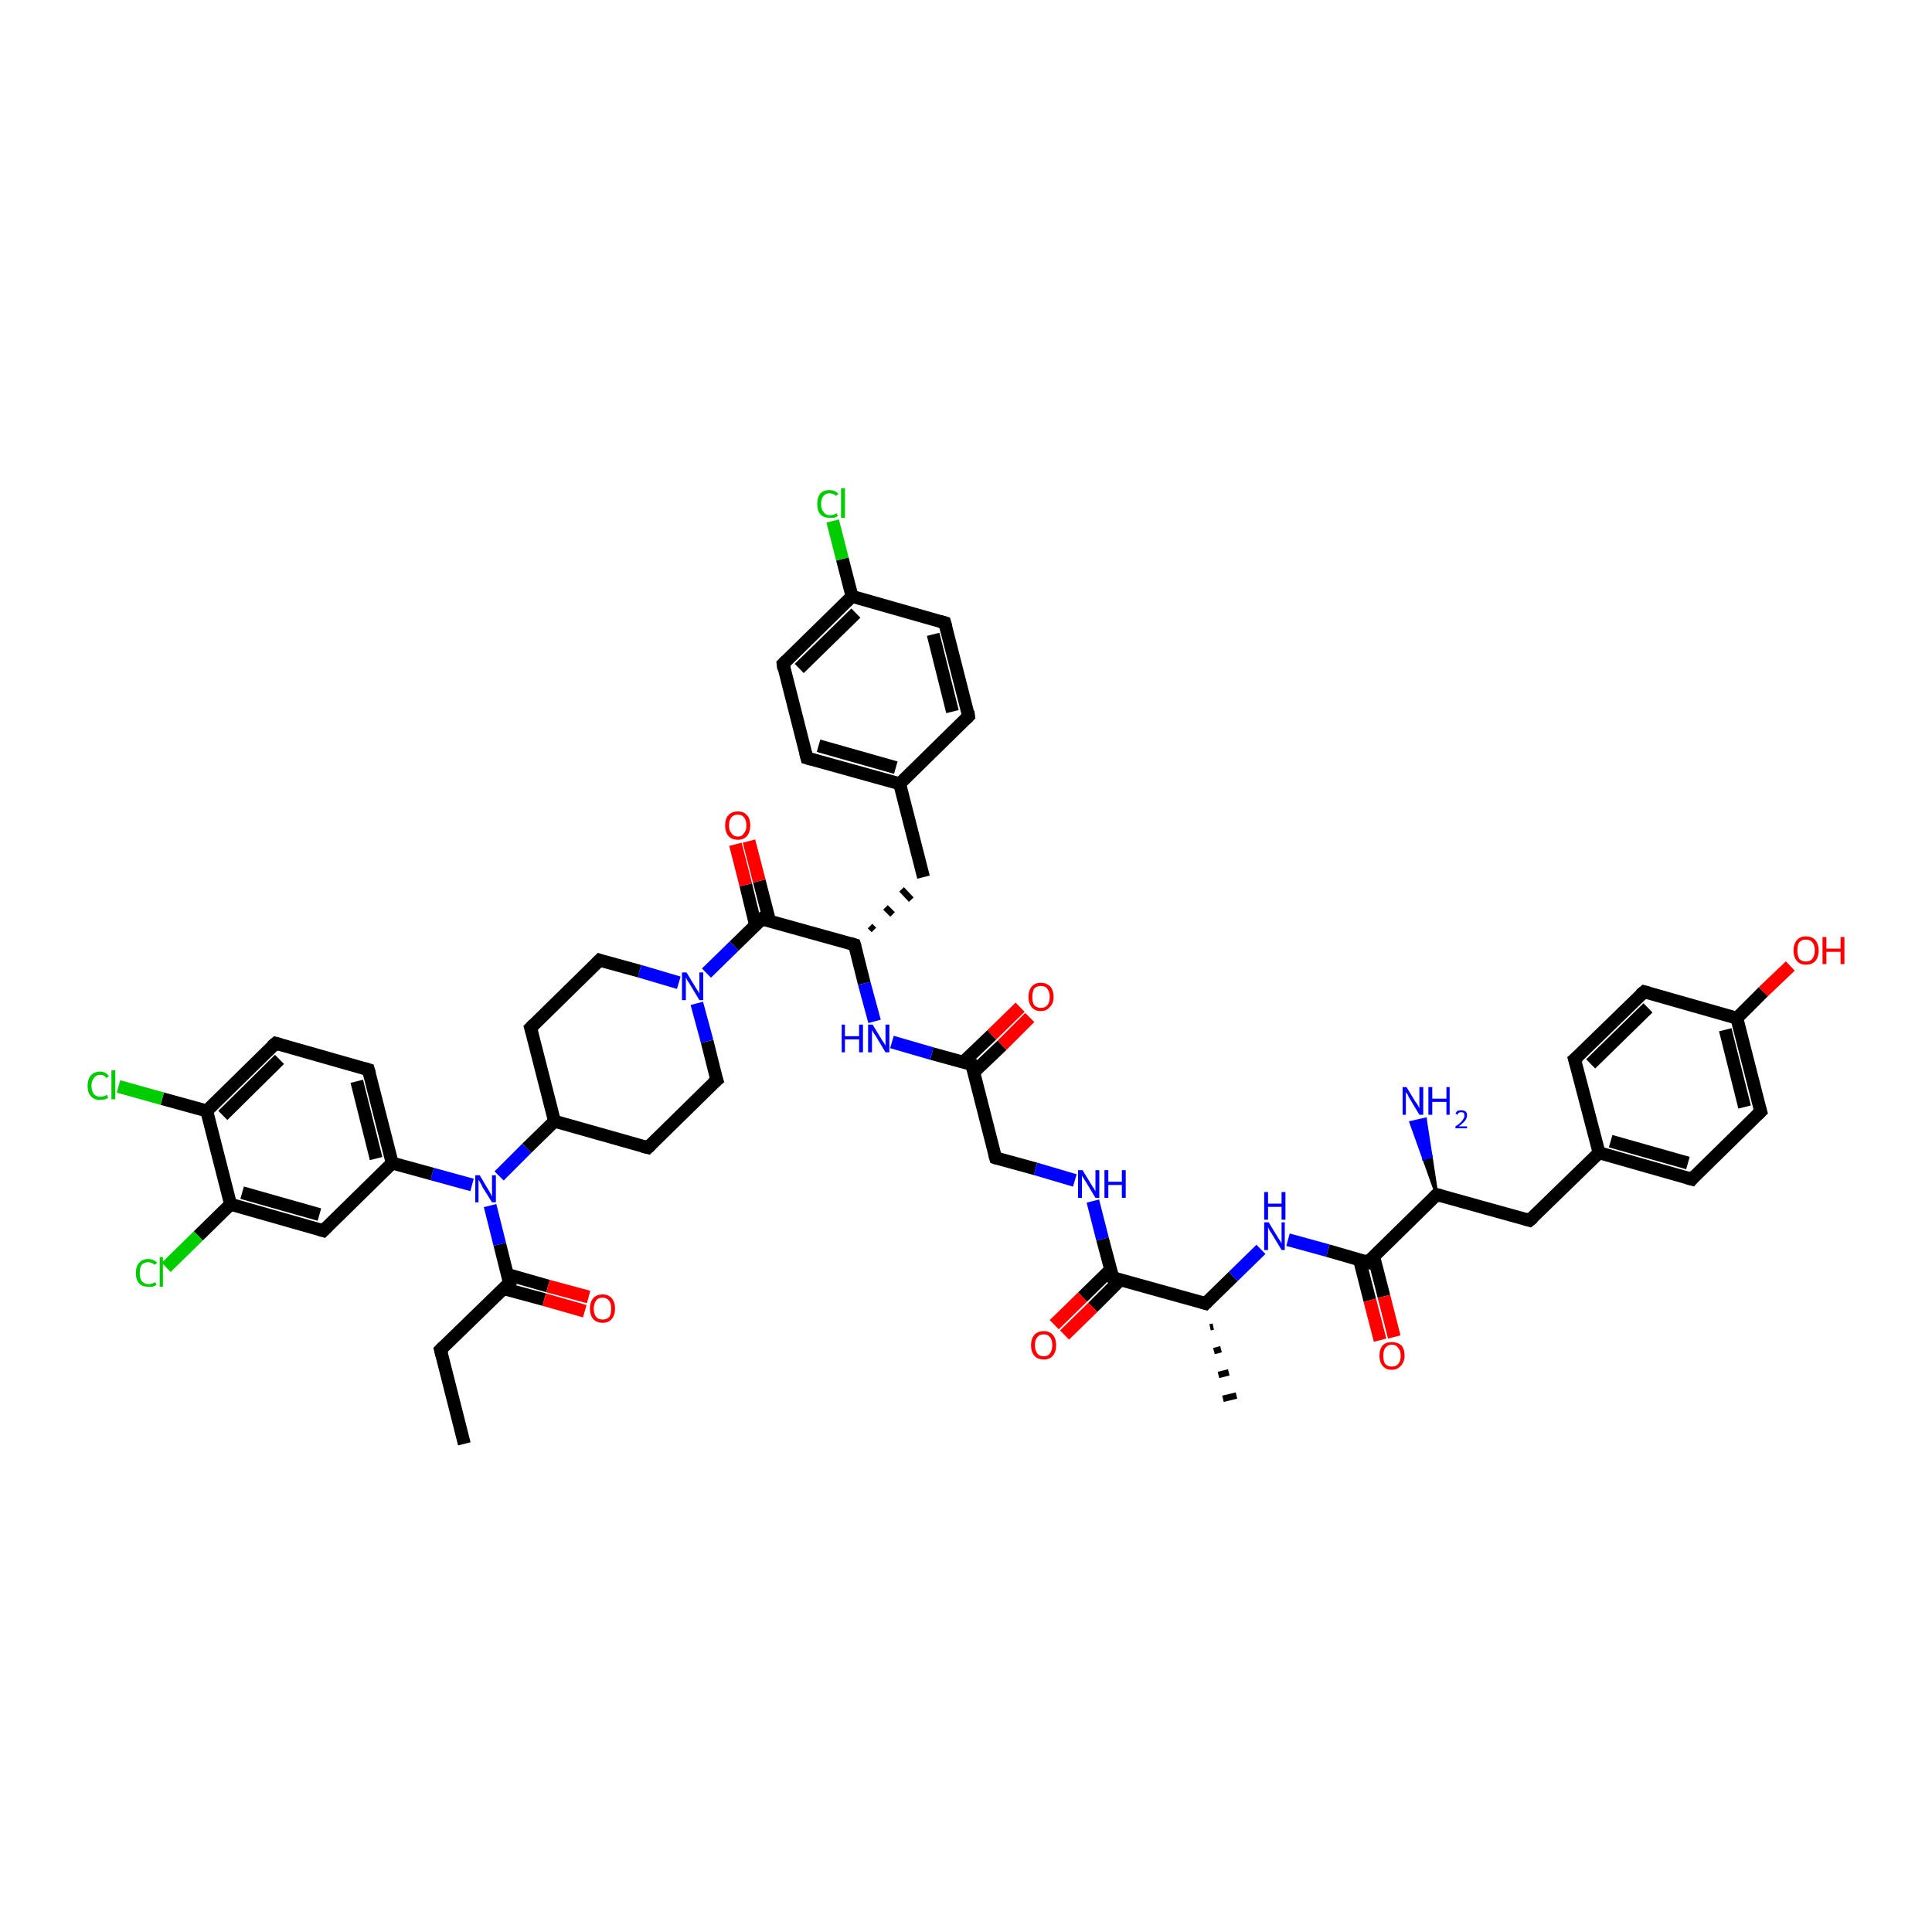 <?xml version='1.0' encoding='iso-8859-1'?>
<svg version='1.1' baseProfile='full'
              xmlns='http://www.w3.org/2000/svg'
                      xmlns:rdkit='http://www.rdkit.org/xml'
                      xmlns:xlink='http://www.w3.org/1999/xlink'
                  xml:space='preserve'
width='300px' height='300px' viewBox='0 0 300 300'>
<!-- END OF HEADER -->
<rect style='opacity:1.0;fill:#FFFFFF;stroke:none' width='300.0' height='300.0' x='0.0' y='0.0'> </rect>
<path class='bond-0 atom-0 atom-1' d='M 72.1,224.2 L 68.4,209.6' style='fill:none;fill-rule:evenodd;stroke:#000000;stroke-width:2.0px;stroke-linecap:butt;stroke-linejoin:miter;stroke-opacity:1' />
<path class='bond-1 atom-1 atom-2' d='M 68.4,209.6 L 79.1,199.2' style='fill:none;fill-rule:evenodd;stroke:#000000;stroke-width:2.0px;stroke-linecap:butt;stroke-linejoin:miter;stroke-opacity:1' />
<path class='bond-2 atom-2 atom-3' d='M 78.2,200.1 L 84.5,201.8' style='fill:none;fill-rule:evenodd;stroke:#000000;stroke-width:2.0px;stroke-linecap:butt;stroke-linejoin:miter;stroke-opacity:1' />
<path class='bond-2 atom-2 atom-3' d='M 84.5,201.8 L 90.8,203.6' style='fill:none;fill-rule:evenodd;stroke:#FF0000;stroke-width:2.0px;stroke-linecap:butt;stroke-linejoin:miter;stroke-opacity:1' />
<path class='bond-2 atom-2 atom-3' d='M 78.8,197.9 L 85.1,199.7' style='fill:none;fill-rule:evenodd;stroke:#000000;stroke-width:2.0px;stroke-linecap:butt;stroke-linejoin:miter;stroke-opacity:1' />
<path class='bond-2 atom-2 atom-3' d='M 85.1,199.7 L 91.4,201.4' style='fill:none;fill-rule:evenodd;stroke:#FF0000;stroke-width:2.0px;stroke-linecap:butt;stroke-linejoin:miter;stroke-opacity:1' />
<path class='bond-3 atom-2 atom-4' d='M 79.1,199.2 L 77.6,193.2' style='fill:none;fill-rule:evenodd;stroke:#000000;stroke-width:2.0px;stroke-linecap:butt;stroke-linejoin:miter;stroke-opacity:1' />
<path class='bond-3 atom-2 atom-4' d='M 77.6,193.2 L 76.1,187.2' style='fill:none;fill-rule:evenodd;stroke:#0000FF;stroke-width:2.0px;stroke-linecap:butt;stroke-linejoin:miter;stroke-opacity:1' />
<path class='bond-4 atom-4 atom-5' d='M 77.5,182.6 L 81.8,178.3' style='fill:none;fill-rule:evenodd;stroke:#0000FF;stroke-width:2.0px;stroke-linecap:butt;stroke-linejoin:miter;stroke-opacity:1' />
<path class='bond-4 atom-4 atom-5' d='M 81.8,178.3 L 86.1,174.1' style='fill:none;fill-rule:evenodd;stroke:#000000;stroke-width:2.0px;stroke-linecap:butt;stroke-linejoin:miter;stroke-opacity:1' />
<path class='bond-5 atom-5 atom-6' d='M 86.1,174.1 L 100.6,178.2' style='fill:none;fill-rule:evenodd;stroke:#000000;stroke-width:2.0px;stroke-linecap:butt;stroke-linejoin:miter;stroke-opacity:1' />
<path class='bond-6 atom-6 atom-7' d='M 100.6,178.2 L 111.3,167.7' style='fill:none;fill-rule:evenodd;stroke:#000000;stroke-width:2.0px;stroke-linecap:butt;stroke-linejoin:miter;stroke-opacity:1' />
<path class='bond-7 atom-7 atom-8' d='M 111.3,167.7 L 109.8,161.7' style='fill:none;fill-rule:evenodd;stroke:#000000;stroke-width:2.0px;stroke-linecap:butt;stroke-linejoin:miter;stroke-opacity:1' />
<path class='bond-7 atom-7 atom-8' d='M 109.8,161.7 L 108.2,155.8' style='fill:none;fill-rule:evenodd;stroke:#0000FF;stroke-width:2.0px;stroke-linecap:butt;stroke-linejoin:miter;stroke-opacity:1' />
<path class='bond-8 atom-8 atom-9' d='M 105.4,152.6 L 99.3,150.8' style='fill:none;fill-rule:evenodd;stroke:#0000FF;stroke-width:2.0px;stroke-linecap:butt;stroke-linejoin:miter;stroke-opacity:1' />
<path class='bond-8 atom-8 atom-9' d='M 99.3,150.8 L 93.1,149.1' style='fill:none;fill-rule:evenodd;stroke:#000000;stroke-width:2.0px;stroke-linecap:butt;stroke-linejoin:miter;stroke-opacity:1' />
<path class='bond-9 atom-9 atom-10' d='M 93.1,149.1 L 82.4,159.6' style='fill:none;fill-rule:evenodd;stroke:#000000;stroke-width:2.0px;stroke-linecap:butt;stroke-linejoin:miter;stroke-opacity:1' />
<path class='bond-10 atom-8 atom-11' d='M 109.7,151.1 L 114.0,146.9' style='fill:none;fill-rule:evenodd;stroke:#0000FF;stroke-width:2.0px;stroke-linecap:butt;stroke-linejoin:miter;stroke-opacity:1' />
<path class='bond-10 atom-8 atom-11' d='M 114.0,146.9 L 118.3,142.7' style='fill:none;fill-rule:evenodd;stroke:#000000;stroke-width:2.0px;stroke-linecap:butt;stroke-linejoin:miter;stroke-opacity:1' />
<path class='bond-11 atom-11 atom-12' d='M 119.5,143.0 L 117.9,136.8' style='fill:none;fill-rule:evenodd;stroke:#000000;stroke-width:2.0px;stroke-linecap:butt;stroke-linejoin:miter;stroke-opacity:1' />
<path class='bond-11 atom-11 atom-12' d='M 117.9,136.8 L 116.3,130.6' style='fill:none;fill-rule:evenodd;stroke:#FF0000;stroke-width:2.0px;stroke-linecap:butt;stroke-linejoin:miter;stroke-opacity:1' />
<path class='bond-11 atom-11 atom-12' d='M 117.3,143.6 L 115.8,137.4' style='fill:none;fill-rule:evenodd;stroke:#000000;stroke-width:2.0px;stroke-linecap:butt;stroke-linejoin:miter;stroke-opacity:1' />
<path class='bond-11 atom-11 atom-12' d='M 115.8,137.4 L 114.2,131.1' style='fill:none;fill-rule:evenodd;stroke:#FF0000;stroke-width:2.0px;stroke-linecap:butt;stroke-linejoin:miter;stroke-opacity:1' />
<path class='bond-12 atom-11 atom-13' d='M 118.3,142.7 L 132.7,146.7' style='fill:none;fill-rule:evenodd;stroke:#000000;stroke-width:2.0px;stroke-linecap:butt;stroke-linejoin:miter;stroke-opacity:1' />
<path class='bond-13 atom-13 atom-14' d='M 135.7,144.4 L 135.1,143.8' style='fill:none;fill-rule:evenodd;stroke:#000000;stroke-width:1.0px;stroke-linecap:butt;stroke-linejoin:miter;stroke-opacity:1' />
<path class='bond-13 atom-13 atom-14' d='M 138.6,142.0 L 137.5,140.9' style='fill:none;fill-rule:evenodd;stroke:#000000;stroke-width:1.0px;stroke-linecap:butt;stroke-linejoin:miter;stroke-opacity:1' />
<path class='bond-13 atom-13 atom-14' d='M 141.5,139.7 L 140.0,138.1' style='fill:none;fill-rule:evenodd;stroke:#000000;stroke-width:1.0px;stroke-linecap:butt;stroke-linejoin:miter;stroke-opacity:1' />
<path class='bond-14 atom-14 atom-15' d='M 143.4,136.2 L 139.7,121.7' style='fill:none;fill-rule:evenodd;stroke:#000000;stroke-width:2.0px;stroke-linecap:butt;stroke-linejoin:miter;stroke-opacity:1' />
<path class='bond-15 atom-15 atom-16' d='M 139.7,121.7 L 125.3,117.7' style='fill:none;fill-rule:evenodd;stroke:#000000;stroke-width:2.0px;stroke-linecap:butt;stroke-linejoin:miter;stroke-opacity:1' />
<path class='bond-15 atom-15 atom-16' d='M 139.1,119.2 L 127.1,115.8' style='fill:none;fill-rule:evenodd;stroke:#000000;stroke-width:2.0px;stroke-linecap:butt;stroke-linejoin:miter;stroke-opacity:1' />
<path class='bond-16 atom-16 atom-17' d='M 125.3,117.7 L 121.6,103.1' style='fill:none;fill-rule:evenodd;stroke:#000000;stroke-width:2.0px;stroke-linecap:butt;stroke-linejoin:miter;stroke-opacity:1' />
<path class='bond-17 atom-17 atom-18' d='M 121.6,103.1 L 132.3,92.6' style='fill:none;fill-rule:evenodd;stroke:#000000;stroke-width:2.0px;stroke-linecap:butt;stroke-linejoin:miter;stroke-opacity:1' />
<path class='bond-17 atom-17 atom-18' d='M 124.1,103.8 L 132.9,95.2' style='fill:none;fill-rule:evenodd;stroke:#000000;stroke-width:2.0px;stroke-linecap:butt;stroke-linejoin:miter;stroke-opacity:1' />
<path class='bond-18 atom-18 atom-19' d='M 132.3,92.6 L 130.8,86.8' style='fill:none;fill-rule:evenodd;stroke:#000000;stroke-width:2.0px;stroke-linecap:butt;stroke-linejoin:miter;stroke-opacity:1' />
<path class='bond-18 atom-18 atom-19' d='M 130.8,86.8 L 129.3,80.9' style='fill:none;fill-rule:evenodd;stroke:#00CC00;stroke-width:2.0px;stroke-linecap:butt;stroke-linejoin:miter;stroke-opacity:1' />
<path class='bond-19 atom-18 atom-20' d='M 132.3,92.6 L 146.7,96.7' style='fill:none;fill-rule:evenodd;stroke:#000000;stroke-width:2.0px;stroke-linecap:butt;stroke-linejoin:miter;stroke-opacity:1' />
<path class='bond-20 atom-20 atom-21' d='M 146.7,96.7 L 150.4,111.2' style='fill:none;fill-rule:evenodd;stroke:#000000;stroke-width:2.0px;stroke-linecap:butt;stroke-linejoin:miter;stroke-opacity:1' />
<path class='bond-20 atom-20 atom-21' d='M 144.9,98.5 L 147.9,110.5' style='fill:none;fill-rule:evenodd;stroke:#000000;stroke-width:2.0px;stroke-linecap:butt;stroke-linejoin:miter;stroke-opacity:1' />
<path class='bond-21 atom-13 atom-22' d='M 132.7,146.7 L 134.2,152.7' style='fill:none;fill-rule:evenodd;stroke:#000000;stroke-width:2.0px;stroke-linecap:butt;stroke-linejoin:miter;stroke-opacity:1' />
<path class='bond-21 atom-13 atom-22' d='M 134.2,152.7 L 135.8,158.6' style='fill:none;fill-rule:evenodd;stroke:#0000FF;stroke-width:2.0px;stroke-linecap:butt;stroke-linejoin:miter;stroke-opacity:1' />
<path class='bond-22 atom-22 atom-23' d='M 138.5,161.8 L 144.7,163.6' style='fill:none;fill-rule:evenodd;stroke:#0000FF;stroke-width:2.0px;stroke-linecap:butt;stroke-linejoin:miter;stroke-opacity:1' />
<path class='bond-22 atom-22 atom-23' d='M 144.7,163.6 L 150.9,165.3' style='fill:none;fill-rule:evenodd;stroke:#000000;stroke-width:2.0px;stroke-linecap:butt;stroke-linejoin:miter;stroke-opacity:1' />
<path class='bond-23 atom-23 atom-24' d='M 151.2,166.5 L 155.6,162.3' style='fill:none;fill-rule:evenodd;stroke:#000000;stroke-width:2.0px;stroke-linecap:butt;stroke-linejoin:miter;stroke-opacity:1' />
<path class='bond-23 atom-23 atom-24' d='M 155.6,162.3 L 159.9,158.0' style='fill:none;fill-rule:evenodd;stroke:#FF0000;stroke-width:2.0px;stroke-linecap:butt;stroke-linejoin:miter;stroke-opacity:1' />
<path class='bond-23 atom-23 atom-24' d='M 149.6,164.9 L 154.0,160.7' style='fill:none;fill-rule:evenodd;stroke:#000000;stroke-width:2.0px;stroke-linecap:butt;stroke-linejoin:miter;stroke-opacity:1' />
<path class='bond-23 atom-23 atom-24' d='M 154.0,160.7 L 158.4,156.4' style='fill:none;fill-rule:evenodd;stroke:#FF0000;stroke-width:2.0px;stroke-linecap:butt;stroke-linejoin:miter;stroke-opacity:1' />
<path class='bond-24 atom-23 atom-25' d='M 150.9,165.3 L 154.6,179.8' style='fill:none;fill-rule:evenodd;stroke:#000000;stroke-width:2.0px;stroke-linecap:butt;stroke-linejoin:miter;stroke-opacity:1' />
<path class='bond-25 atom-25 atom-26' d='M 154.6,179.8 L 160.8,181.5' style='fill:none;fill-rule:evenodd;stroke:#000000;stroke-width:2.0px;stroke-linecap:butt;stroke-linejoin:miter;stroke-opacity:1' />
<path class='bond-25 atom-25 atom-26' d='M 160.8,181.5 L 166.9,183.3' style='fill:none;fill-rule:evenodd;stroke:#0000FF;stroke-width:2.0px;stroke-linecap:butt;stroke-linejoin:miter;stroke-opacity:1' />
<path class='bond-26 atom-26 atom-27' d='M 169.7,186.5 L 171.2,192.4' style='fill:none;fill-rule:evenodd;stroke:#0000FF;stroke-width:2.0px;stroke-linecap:butt;stroke-linejoin:miter;stroke-opacity:1' />
<path class='bond-26 atom-26 atom-27' d='M 171.2,192.4 L 172.8,198.4' style='fill:none;fill-rule:evenodd;stroke:#000000;stroke-width:2.0px;stroke-linecap:butt;stroke-linejoin:miter;stroke-opacity:1' />
<path class='bond-27 atom-27 atom-28' d='M 172.5,197.1 L 168.1,201.4' style='fill:none;fill-rule:evenodd;stroke:#000000;stroke-width:2.0px;stroke-linecap:butt;stroke-linejoin:miter;stroke-opacity:1' />
<path class='bond-27 atom-27 atom-28' d='M 168.1,201.4 L 163.7,205.7' style='fill:none;fill-rule:evenodd;stroke:#FF0000;stroke-width:2.0px;stroke-linecap:butt;stroke-linejoin:miter;stroke-opacity:1' />
<path class='bond-27 atom-27 atom-28' d='M 174.0,198.7 L 169.7,203.0' style='fill:none;fill-rule:evenodd;stroke:#000000;stroke-width:2.0px;stroke-linecap:butt;stroke-linejoin:miter;stroke-opacity:1' />
<path class='bond-27 atom-27 atom-28' d='M 169.7,203.0 L 165.3,207.3' style='fill:none;fill-rule:evenodd;stroke:#FF0000;stroke-width:2.0px;stroke-linecap:butt;stroke-linejoin:miter;stroke-opacity:1' />
<path class='bond-28 atom-27 atom-29' d='M 172.8,198.4 L 187.2,202.4' style='fill:none;fill-rule:evenodd;stroke:#000000;stroke-width:2.0px;stroke-linecap:butt;stroke-linejoin:miter;stroke-opacity:1' />
<path class='bond-29 atom-29 atom-30' d='M 188.4,206.0 L 187.9,206.1' style='fill:none;fill-rule:evenodd;stroke:#000000;stroke-width:1.0px;stroke-linecap:butt;stroke-linejoin:miter;stroke-opacity:1' />
<path class='bond-29 atom-29 atom-30' d='M 189.6,209.5 L 188.5,209.8' style='fill:none;fill-rule:evenodd;stroke:#000000;stroke-width:1.0px;stroke-linecap:butt;stroke-linejoin:miter;stroke-opacity:1' />
<path class='bond-29 atom-29 atom-30' d='M 190.8,213.1 L 189.2,213.5' style='fill:none;fill-rule:evenodd;stroke:#000000;stroke-width:1.0px;stroke-linecap:butt;stroke-linejoin:miter;stroke-opacity:1' />
<path class='bond-29 atom-29 atom-30' d='M 192.0,216.7 L 189.9,217.2' style='fill:none;fill-rule:evenodd;stroke:#000000;stroke-width:1.0px;stroke-linecap:butt;stroke-linejoin:miter;stroke-opacity:1' />
<path class='bond-30 atom-29 atom-31' d='M 187.2,202.4 L 191.5,198.2' style='fill:none;fill-rule:evenodd;stroke:#000000;stroke-width:2.0px;stroke-linecap:butt;stroke-linejoin:miter;stroke-opacity:1' />
<path class='bond-30 atom-29 atom-31' d='M 191.5,198.2 L 195.8,194.0' style='fill:none;fill-rule:evenodd;stroke:#0000FF;stroke-width:2.0px;stroke-linecap:butt;stroke-linejoin:miter;stroke-opacity:1' />
<path class='bond-31 atom-31 atom-32' d='M 200.0,192.5 L 206.2,194.2' style='fill:none;fill-rule:evenodd;stroke:#0000FF;stroke-width:2.0px;stroke-linecap:butt;stroke-linejoin:miter;stroke-opacity:1' />
<path class='bond-31 atom-31 atom-32' d='M 206.2,194.2 L 212.4,196.0' style='fill:none;fill-rule:evenodd;stroke:#000000;stroke-width:2.0px;stroke-linecap:butt;stroke-linejoin:miter;stroke-opacity:1' />
<path class='bond-32 atom-32 atom-33' d='M 211.1,195.6 L 212.7,201.9' style='fill:none;fill-rule:evenodd;stroke:#000000;stroke-width:2.0px;stroke-linecap:butt;stroke-linejoin:miter;stroke-opacity:1' />
<path class='bond-32 atom-32 atom-33' d='M 212.7,201.9 L 214.3,208.1' style='fill:none;fill-rule:evenodd;stroke:#FF0000;stroke-width:2.0px;stroke-linecap:butt;stroke-linejoin:miter;stroke-opacity:1' />
<path class='bond-32 atom-32 atom-33' d='M 213.3,195.1 L 214.9,201.3' style='fill:none;fill-rule:evenodd;stroke:#000000;stroke-width:2.0px;stroke-linecap:butt;stroke-linejoin:miter;stroke-opacity:1' />
<path class='bond-32 atom-32 atom-33' d='M 214.9,201.3 L 216.5,207.6' style='fill:none;fill-rule:evenodd;stroke:#FF0000;stroke-width:2.0px;stroke-linecap:butt;stroke-linejoin:miter;stroke-opacity:1' />
<path class='bond-33 atom-32 atom-34' d='M 212.4,196.0 L 223.1,185.5' style='fill:none;fill-rule:evenodd;stroke:#000000;stroke-width:2.0px;stroke-linecap:butt;stroke-linejoin:miter;stroke-opacity:1' />
<path class='bond-34 atom-34 atom-35' d='M 223.1,185.5 L 221.1,179.9 L 222.2,179.6 Z' style='fill:#000000;fill-rule:evenodd;fill-opacity:1;stroke:#000000;stroke-width:0.5px;stroke-linecap:butt;stroke-linejoin:miter;stroke-opacity:1;' />
<path class='bond-34 atom-34 atom-35' d='M 221.1,179.9 L 221.3,173.8 L 219.1,174.3 Z' style='fill:#0000FF;fill-rule:evenodd;fill-opacity:1;stroke:#0000FF;stroke-width:0.5px;stroke-linecap:butt;stroke-linejoin:miter;stroke-opacity:1;' />
<path class='bond-34 atom-34 atom-35' d='M 221.1,179.9 L 222.2,179.6 L 221.3,173.8 Z' style='fill:#0000FF;fill-rule:evenodd;fill-opacity:1;stroke:#0000FF;stroke-width:0.5px;stroke-linecap:butt;stroke-linejoin:miter;stroke-opacity:1;' />
<path class='bond-35 atom-34 atom-36' d='M 223.1,185.5 L 237.5,189.5' style='fill:none;fill-rule:evenodd;stroke:#000000;stroke-width:2.0px;stroke-linecap:butt;stroke-linejoin:miter;stroke-opacity:1' />
<path class='bond-36 atom-36 atom-37' d='M 237.5,189.5 L 248.3,179.0' style='fill:none;fill-rule:evenodd;stroke:#000000;stroke-width:2.0px;stroke-linecap:butt;stroke-linejoin:miter;stroke-opacity:1' />
<path class='bond-37 atom-37 atom-38' d='M 248.3,179.0 L 262.7,183.1' style='fill:none;fill-rule:evenodd;stroke:#000000;stroke-width:2.0px;stroke-linecap:butt;stroke-linejoin:miter;stroke-opacity:1' />
<path class='bond-37 atom-37 atom-38' d='M 250.1,177.2 L 262.1,180.6' style='fill:none;fill-rule:evenodd;stroke:#000000;stroke-width:2.0px;stroke-linecap:butt;stroke-linejoin:miter;stroke-opacity:1' />
<path class='bond-38 atom-38 atom-39' d='M 262.7,183.1 L 273.4,172.6' style='fill:none;fill-rule:evenodd;stroke:#000000;stroke-width:2.0px;stroke-linecap:butt;stroke-linejoin:miter;stroke-opacity:1' />
<path class='bond-39 atom-39 atom-40' d='M 273.4,172.6 L 269.7,158.1' style='fill:none;fill-rule:evenodd;stroke:#000000;stroke-width:2.0px;stroke-linecap:butt;stroke-linejoin:miter;stroke-opacity:1' />
<path class='bond-39 atom-39 atom-40' d='M 270.9,171.9 L 267.9,159.9' style='fill:none;fill-rule:evenodd;stroke:#000000;stroke-width:2.0px;stroke-linecap:butt;stroke-linejoin:miter;stroke-opacity:1' />
<path class='bond-40 atom-40 atom-41' d='M 269.7,158.1 L 273.8,154.0' style='fill:none;fill-rule:evenodd;stroke:#000000;stroke-width:2.0px;stroke-linecap:butt;stroke-linejoin:miter;stroke-opacity:1' />
<path class='bond-40 atom-40 atom-41' d='M 273.8,154.0 L 278.0,150.0' style='fill:none;fill-rule:evenodd;stroke:#FF0000;stroke-width:2.0px;stroke-linecap:butt;stroke-linejoin:miter;stroke-opacity:1' />
<path class='bond-41 atom-40 atom-42' d='M 269.7,158.1 L 255.3,154.0' style='fill:none;fill-rule:evenodd;stroke:#000000;stroke-width:2.0px;stroke-linecap:butt;stroke-linejoin:miter;stroke-opacity:1' />
<path class='bond-42 atom-42 atom-43' d='M 255.3,154.0 L 244.5,164.5' style='fill:none;fill-rule:evenodd;stroke:#000000;stroke-width:2.0px;stroke-linecap:butt;stroke-linejoin:miter;stroke-opacity:1' />
<path class='bond-42 atom-42 atom-43' d='M 255.9,156.5 L 247.0,165.2' style='fill:none;fill-rule:evenodd;stroke:#000000;stroke-width:2.0px;stroke-linecap:butt;stroke-linejoin:miter;stroke-opacity:1' />
<path class='bond-43 atom-4 atom-44' d='M 73.3,184.0 L 67.1,182.3' style='fill:none;fill-rule:evenodd;stroke:#0000FF;stroke-width:2.0px;stroke-linecap:butt;stroke-linejoin:miter;stroke-opacity:1' />
<path class='bond-43 atom-4 atom-44' d='M 67.1,182.3 L 60.9,180.6' style='fill:none;fill-rule:evenodd;stroke:#000000;stroke-width:2.0px;stroke-linecap:butt;stroke-linejoin:miter;stroke-opacity:1' />
<path class='bond-44 atom-44 atom-45' d='M 60.9,180.6 L 57.2,166.1' style='fill:none;fill-rule:evenodd;stroke:#000000;stroke-width:2.0px;stroke-linecap:butt;stroke-linejoin:miter;stroke-opacity:1' />
<path class='bond-44 atom-44 atom-45' d='M 58.4,179.9 L 55.4,167.9' style='fill:none;fill-rule:evenodd;stroke:#000000;stroke-width:2.0px;stroke-linecap:butt;stroke-linejoin:miter;stroke-opacity:1' />
<path class='bond-45 atom-45 atom-46' d='M 57.2,166.1 L 42.8,162.0' style='fill:none;fill-rule:evenodd;stroke:#000000;stroke-width:2.0px;stroke-linecap:butt;stroke-linejoin:miter;stroke-opacity:1' />
<path class='bond-46 atom-46 atom-47' d='M 42.8,162.0 L 32.1,172.5' style='fill:none;fill-rule:evenodd;stroke:#000000;stroke-width:2.0px;stroke-linecap:butt;stroke-linejoin:miter;stroke-opacity:1' />
<path class='bond-46 atom-46 atom-47' d='M 43.4,164.5 L 34.6,173.2' style='fill:none;fill-rule:evenodd;stroke:#000000;stroke-width:2.0px;stroke-linecap:butt;stroke-linejoin:miter;stroke-opacity:1' />
<path class='bond-47 atom-47 atom-48' d='M 32.1,172.5 L 25.2,170.6' style='fill:none;fill-rule:evenodd;stroke:#000000;stroke-width:2.0px;stroke-linecap:butt;stroke-linejoin:miter;stroke-opacity:1' />
<path class='bond-47 atom-47 atom-48' d='M 25.2,170.6 L 18.4,168.7' style='fill:none;fill-rule:evenodd;stroke:#00CC00;stroke-width:2.0px;stroke-linecap:butt;stroke-linejoin:miter;stroke-opacity:1' />
<path class='bond-48 atom-47 atom-49' d='M 32.1,172.5 L 35.8,187.0' style='fill:none;fill-rule:evenodd;stroke:#000000;stroke-width:2.0px;stroke-linecap:butt;stroke-linejoin:miter;stroke-opacity:1' />
<path class='bond-49 atom-49 atom-50' d='M 35.8,187.0 L 30.8,191.9' style='fill:none;fill-rule:evenodd;stroke:#000000;stroke-width:2.0px;stroke-linecap:butt;stroke-linejoin:miter;stroke-opacity:1' />
<path class='bond-49 atom-49 atom-50' d='M 30.8,191.9 L 25.8,196.8' style='fill:none;fill-rule:evenodd;stroke:#00CC00;stroke-width:2.0px;stroke-linecap:butt;stroke-linejoin:miter;stroke-opacity:1' />
<path class='bond-50 atom-49 atom-51' d='M 35.8,187.0 L 50.2,191.1' style='fill:none;fill-rule:evenodd;stroke:#000000;stroke-width:2.0px;stroke-linecap:butt;stroke-linejoin:miter;stroke-opacity:1' />
<path class='bond-50 atom-49 atom-51' d='M 37.6,185.2 L 49.6,188.6' style='fill:none;fill-rule:evenodd;stroke:#000000;stroke-width:2.0px;stroke-linecap:butt;stroke-linejoin:miter;stroke-opacity:1' />
<path class='bond-51 atom-10 atom-5' d='M 82.4,159.6 L 86.1,174.1' style='fill:none;fill-rule:evenodd;stroke:#000000;stroke-width:2.0px;stroke-linecap:butt;stroke-linejoin:miter;stroke-opacity:1' />
<path class='bond-52 atom-21 atom-15' d='M 150.4,111.2 L 139.7,121.7' style='fill:none;fill-rule:evenodd;stroke:#000000;stroke-width:2.0px;stroke-linecap:butt;stroke-linejoin:miter;stroke-opacity:1' />
<path class='bond-53 atom-43 atom-37' d='M 244.5,164.5 L 248.3,179.0' style='fill:none;fill-rule:evenodd;stroke:#000000;stroke-width:2.0px;stroke-linecap:butt;stroke-linejoin:miter;stroke-opacity:1' />
<path class='bond-54 atom-51 atom-44' d='M 50.2,191.1 L 60.9,180.6' style='fill:none;fill-rule:evenodd;stroke:#000000;stroke-width:2.0px;stroke-linecap:butt;stroke-linejoin:miter;stroke-opacity:1' />
<path d='M 68.6,210.4 L 68.4,209.6 L 68.9,209.1' style='fill:none;stroke:#000000;stroke-width:2.0px;stroke-linecap:butt;stroke-linejoin:miter;stroke-opacity:1;' />
<path d='M 78.6,199.7 L 79.1,199.2 L 79.0,198.9' style='fill:none;stroke:#000000;stroke-width:2.0px;stroke-linecap:butt;stroke-linejoin:miter;stroke-opacity:1;' />
<path d='M 99.8,178.0 L 100.6,178.2 L 101.1,177.7' style='fill:none;stroke:#000000;stroke-width:2.0px;stroke-linecap:butt;stroke-linejoin:miter;stroke-opacity:1;' />
<path d='M 110.7,168.2 L 111.3,167.7 L 111.2,167.4' style='fill:none;stroke:#000000;stroke-width:2.0px;stroke-linecap:butt;stroke-linejoin:miter;stroke-opacity:1;' />
<path d='M 93.4,149.2 L 93.1,149.1 L 92.6,149.6' style='fill:none;stroke:#000000;stroke-width:2.0px;stroke-linecap:butt;stroke-linejoin:miter;stroke-opacity:1;' />
<path d='M 82.9,159.1 L 82.4,159.6 L 82.6,160.3' style='fill:none;stroke:#000000;stroke-width:2.0px;stroke-linecap:butt;stroke-linejoin:miter;stroke-opacity:1;' />
<path d='M 118.1,142.9 L 118.3,142.7 L 119.0,142.9' style='fill:none;stroke:#000000;stroke-width:2.0px;stroke-linecap:butt;stroke-linejoin:miter;stroke-opacity:1;' />
<path d='M 132.0,146.5 L 132.7,146.7 L 132.8,147.0' style='fill:none;stroke:#000000;stroke-width:2.0px;stroke-linecap:butt;stroke-linejoin:miter;stroke-opacity:1;' />
<path d='M 126.0,117.9 L 125.3,117.7 L 125.1,116.9' style='fill:none;stroke:#000000;stroke-width:2.0px;stroke-linecap:butt;stroke-linejoin:miter;stroke-opacity:1;' />
<path d='M 121.7,103.9 L 121.6,103.1 L 122.1,102.6' style='fill:none;stroke:#000000;stroke-width:2.0px;stroke-linecap:butt;stroke-linejoin:miter;stroke-opacity:1;' />
<path d='M 146.0,96.5 L 146.7,96.7 L 146.9,97.4' style='fill:none;stroke:#000000;stroke-width:2.0px;stroke-linecap:butt;stroke-linejoin:miter;stroke-opacity:1;' />
<path d='M 150.3,110.5 L 150.4,111.2 L 149.9,111.7' style='fill:none;stroke:#000000;stroke-width:2.0px;stroke-linecap:butt;stroke-linejoin:miter;stroke-opacity:1;' />
<path d='M 150.6,165.2 L 150.9,165.3 L 151.1,166.0' style='fill:none;stroke:#000000;stroke-width:2.0px;stroke-linecap:butt;stroke-linejoin:miter;stroke-opacity:1;' />
<path d='M 154.4,179.1 L 154.6,179.8 L 154.9,179.9' style='fill:none;stroke:#000000;stroke-width:2.0px;stroke-linecap:butt;stroke-linejoin:miter;stroke-opacity:1;' />
<path d='M 172.7,198.1 L 172.8,198.4 L 173.5,198.6' style='fill:none;stroke:#000000;stroke-width:2.0px;stroke-linecap:butt;stroke-linejoin:miter;stroke-opacity:1;' />
<path d='M 186.5,202.2 L 187.2,202.4 L 187.4,202.2' style='fill:none;stroke:#000000;stroke-width:2.0px;stroke-linecap:butt;stroke-linejoin:miter;stroke-opacity:1;' />
<path d='M 212.1,195.9 L 212.4,196.0 L 212.9,195.4' style='fill:none;stroke:#000000;stroke-width:2.0px;stroke-linecap:butt;stroke-linejoin:miter;stroke-opacity:1;' />
<path d='M 222.6,186.0 L 223.1,185.5 L 223.8,185.7' style='fill:none;stroke:#000000;stroke-width:2.0px;stroke-linecap:butt;stroke-linejoin:miter;stroke-opacity:1;' />
<path d='M 236.8,189.3 L 237.5,189.5 L 238.1,189.0' style='fill:none;stroke:#000000;stroke-width:2.0px;stroke-linecap:butt;stroke-linejoin:miter;stroke-opacity:1;' />
<path d='M 262.0,182.9 L 262.7,183.1 L 263.2,182.5' style='fill:none;stroke:#000000;stroke-width:2.0px;stroke-linecap:butt;stroke-linejoin:miter;stroke-opacity:1;' />
<path d='M 272.9,173.1 L 273.4,172.6 L 273.2,171.9' style='fill:none;stroke:#000000;stroke-width:2.0px;stroke-linecap:butt;stroke-linejoin:miter;stroke-opacity:1;' />
<path d='M 256.0,154.2 L 255.3,154.0 L 254.7,154.5' style='fill:none;stroke:#000000;stroke-width:2.0px;stroke-linecap:butt;stroke-linejoin:miter;stroke-opacity:1;' />
<path d='M 245.1,164.0 L 244.5,164.5 L 244.7,165.2' style='fill:none;stroke:#000000;stroke-width:2.0px;stroke-linecap:butt;stroke-linejoin:miter;stroke-opacity:1;' />
<path d='M 57.4,166.8 L 57.2,166.1 L 56.5,165.9' style='fill:none;stroke:#000000;stroke-width:2.0px;stroke-linecap:butt;stroke-linejoin:miter;stroke-opacity:1;' />
<path d='M 43.5,162.2 L 42.8,162.0 L 42.2,162.5' style='fill:none;stroke:#000000;stroke-width:2.0px;stroke-linecap:butt;stroke-linejoin:miter;stroke-opacity:1;' />
<path d='M 49.5,190.9 L 50.2,191.1 L 50.8,190.5' style='fill:none;stroke:#000000;stroke-width:2.0px;stroke-linecap:butt;stroke-linejoin:miter;stroke-opacity:1;' />
<path class='atom-3' d='M 91.6 203.2
Q 91.6 202.2, 92.1 201.6
Q 92.6 201.0, 93.6 201.0
Q 94.5 201.0, 95.0 201.6
Q 95.5 202.2, 95.5 203.2
Q 95.5 204.2, 95.0 204.8
Q 94.5 205.4, 93.6 205.4
Q 92.6 205.4, 92.1 204.8
Q 91.6 204.2, 91.6 203.2
M 93.6 204.9
Q 94.2 204.9, 94.6 204.5
Q 94.9 204.1, 94.9 203.2
Q 94.9 202.4, 94.6 202.0
Q 94.2 201.5, 93.6 201.5
Q 92.9 201.5, 92.6 201.9
Q 92.2 202.4, 92.2 203.2
Q 92.2 204.1, 92.6 204.5
Q 92.9 204.9, 93.6 204.9
' fill='#FF0000'/>
<path class='atom-4' d='M 74.5 182.5
L 75.8 184.7
Q 76.0 185.0, 76.2 185.4
Q 76.4 185.8, 76.4 185.8
L 76.4 182.5
L 77.0 182.5
L 77.0 186.7
L 76.4 186.7
L 74.9 184.3
Q 74.8 184.0, 74.6 183.7
Q 74.4 183.3, 74.3 183.2
L 74.3 186.7
L 73.8 186.7
L 73.8 182.5
L 74.5 182.5
' fill='#0000FF'/>
<path class='atom-8' d='M 106.6 151.0
L 108.0 153.3
Q 108.1 153.5, 108.4 153.9
Q 108.6 154.3, 108.6 154.3
L 108.6 151.0
L 109.2 151.0
L 109.2 155.3
L 108.6 155.3
L 107.1 152.8
Q 106.9 152.5, 106.7 152.2
Q 106.6 151.9, 106.5 151.8
L 106.5 155.3
L 105.9 155.3
L 105.9 151.0
L 106.6 151.0
' fill='#0000FF'/>
<path class='atom-12' d='M 112.6 128.2
Q 112.6 127.1, 113.1 126.6
Q 113.6 126.0, 114.6 126.0
Q 115.5 126.0, 116.0 126.6
Q 116.5 127.1, 116.5 128.2
Q 116.5 129.2, 116.0 129.8
Q 115.5 130.4, 114.6 130.4
Q 113.6 130.4, 113.1 129.8
Q 112.6 129.2, 112.6 128.2
M 114.6 129.9
Q 115.2 129.9, 115.5 129.4
Q 115.9 129.0, 115.9 128.2
Q 115.9 127.3, 115.5 126.9
Q 115.2 126.5, 114.6 126.5
Q 113.9 126.5, 113.6 126.9
Q 113.2 127.3, 113.2 128.2
Q 113.2 129.0, 113.6 129.4
Q 113.9 129.9, 114.6 129.9
' fill='#FF0000'/>
<path class='atom-19' d='M 126.9 78.3
Q 126.9 77.2, 127.4 76.6
Q 127.9 76.1, 128.8 76.1
Q 129.7 76.1, 130.2 76.7
L 129.8 77.0
Q 129.4 76.6, 128.8 76.6
Q 128.2 76.6, 127.9 77.0
Q 127.5 77.4, 127.5 78.3
Q 127.5 79.1, 127.9 79.5
Q 128.2 80.0, 128.9 80.0
Q 129.4 80.0, 129.9 79.7
L 130.1 80.1
Q 129.9 80.3, 129.5 80.4
Q 129.2 80.4, 128.8 80.4
Q 127.9 80.4, 127.4 79.9
Q 126.9 79.3, 126.9 78.3
' fill='#00CC00'/>
<path class='atom-19' d='M 130.6 75.8
L 131.2 75.8
L 131.2 80.4
L 130.6 80.4
L 130.6 75.8
' fill='#00CC00'/>
<path class='atom-22' d='M 130.7 159.1
L 131.2 159.1
L 131.2 160.9
L 133.4 160.9
L 133.4 159.1
L 134.0 159.1
L 134.0 163.4
L 133.4 163.4
L 133.4 161.4
L 131.2 161.4
L 131.2 163.4
L 130.7 163.4
L 130.7 159.1
' fill='#0000FF'/>
<path class='atom-22' d='M 135.5 159.1
L 136.9 161.4
Q 137.0 161.6, 137.3 162.0
Q 137.5 162.4, 137.5 162.4
L 137.5 159.1
L 138.1 159.1
L 138.1 163.4
L 137.5 163.4
L 136.0 160.9
Q 135.8 160.6, 135.6 160.3
Q 135.4 160.0, 135.4 159.9
L 135.4 163.4
L 134.8 163.4
L 134.8 159.1
L 135.5 159.1
' fill='#0000FF'/>
<path class='atom-24' d='M 159.7 154.8
Q 159.7 153.8, 160.2 153.2
Q 160.7 152.6, 161.6 152.6
Q 162.5 152.6, 163.1 153.2
Q 163.6 153.8, 163.6 154.8
Q 163.6 155.8, 163.0 156.4
Q 162.5 157.0, 161.6 157.0
Q 160.7 157.0, 160.2 156.4
Q 159.7 155.8, 159.7 154.8
M 161.6 156.5
Q 162.3 156.5, 162.6 156.1
Q 163.0 155.7, 163.0 154.8
Q 163.0 154.0, 162.6 153.5
Q 162.3 153.1, 161.6 153.1
Q 161.0 153.1, 160.6 153.5
Q 160.3 154.0, 160.3 154.8
Q 160.3 155.7, 160.6 156.1
Q 161.0 156.5, 161.6 156.5
' fill='#FF0000'/>
<path class='atom-26' d='M 168.1 181.7
L 169.5 184.0
Q 169.6 184.2, 169.9 184.6
Q 170.1 185.0, 170.1 185.0
L 170.1 181.7
L 170.7 181.7
L 170.7 186.0
L 170.1 186.0
L 168.6 183.5
Q 168.4 183.2, 168.2 182.9
Q 168.0 182.6, 168.0 182.5
L 168.0 186.0
L 167.4 186.0
L 167.4 181.7
L 168.1 181.7
' fill='#0000FF'/>
<path class='atom-26' d='M 171.5 181.7
L 172.1 181.7
L 172.1 183.5
L 174.2 183.5
L 174.2 181.7
L 174.8 181.7
L 174.8 186.0
L 174.2 186.0
L 174.2 184.0
L 172.1 184.0
L 172.1 186.0
L 171.5 186.0
L 171.5 181.7
' fill='#0000FF'/>
<path class='atom-28' d='M 160.1 208.9
Q 160.1 207.9, 160.6 207.3
Q 161.1 206.7, 162.1 206.7
Q 163.0 206.7, 163.5 207.3
Q 164.0 207.9, 164.0 208.9
Q 164.0 209.9, 163.5 210.5
Q 163.0 211.1, 162.1 211.1
Q 161.1 211.1, 160.6 210.5
Q 160.1 209.9, 160.1 208.9
M 162.1 210.6
Q 162.7 210.6, 163.0 210.2
Q 163.4 209.7, 163.4 208.9
Q 163.4 208.0, 163.0 207.6
Q 162.7 207.2, 162.1 207.2
Q 161.4 207.2, 161.1 207.6
Q 160.7 208.0, 160.7 208.9
Q 160.7 209.7, 161.1 210.2
Q 161.4 210.6, 162.1 210.6
' fill='#FF0000'/>
<path class='atom-31' d='M 197.0 189.8
L 198.4 192.1
Q 198.5 192.3, 198.8 192.7
Q 199.0 193.1, 199.0 193.1
L 199.0 189.8
L 199.5 189.8
L 199.5 194.1
L 199.0 194.1
L 197.5 191.6
Q 197.3 191.3, 197.1 191.0
Q 196.9 190.6, 196.9 190.5
L 196.9 194.1
L 196.3 194.1
L 196.3 189.8
L 197.0 189.8
' fill='#0000FF'/>
<path class='atom-31' d='M 196.3 185.1
L 196.9 185.1
L 196.9 186.9
L 199.0 186.9
L 199.0 185.1
L 199.6 185.1
L 199.6 189.4
L 199.0 189.4
L 199.0 187.4
L 196.9 187.4
L 196.9 189.4
L 196.3 189.4
L 196.3 185.1
' fill='#0000FF'/>
<path class='atom-33' d='M 214.2 210.5
Q 214.2 209.5, 214.7 208.9
Q 215.2 208.4, 216.1 208.4
Q 217.0 208.4, 217.6 208.9
Q 218.1 209.5, 218.1 210.5
Q 218.1 211.5, 217.5 212.1
Q 217.0 212.7, 216.1 212.7
Q 215.2 212.7, 214.7 212.1
Q 214.2 211.5, 214.2 210.5
M 216.1 212.2
Q 216.8 212.2, 217.1 211.8
Q 217.5 211.4, 217.5 210.5
Q 217.5 209.7, 217.1 209.3
Q 216.8 208.8, 216.1 208.8
Q 215.5 208.8, 215.1 209.3
Q 214.8 209.7, 214.8 210.5
Q 214.8 211.4, 215.1 211.8
Q 215.5 212.2, 216.1 212.2
' fill='#FF0000'/>
<path class='atom-35' d='M 218.4 168.8
L 219.8 171.1
Q 220.0 171.3, 220.2 171.7
Q 220.4 172.1, 220.4 172.1
L 220.4 168.8
L 221.0 168.8
L 221.0 173.1
L 220.4 173.1
L 218.9 170.6
Q 218.7 170.3, 218.6 170.0
Q 218.4 169.7, 218.3 169.6
L 218.3 173.1
L 217.8 173.1
L 217.8 168.8
L 218.4 168.8
' fill='#0000FF'/>
<path class='atom-35' d='M 221.8 168.8
L 222.4 168.8
L 222.4 170.6
L 224.6 170.6
L 224.6 168.8
L 225.1 168.8
L 225.1 173.1
L 224.6 173.1
L 224.6 171.1
L 222.4 171.1
L 222.4 173.1
L 221.8 173.1
L 221.8 168.8
' fill='#0000FF'/>
<path class='atom-35' d='M 226.0 172.9
Q 226.1 172.7, 226.3 172.5
Q 226.6 172.4, 226.9 172.4
Q 227.3 172.4, 227.6 172.6
Q 227.8 172.8, 227.8 173.2
Q 227.8 173.6, 227.5 174.0
Q 227.2 174.4, 226.5 174.9
L 227.8 174.9
L 227.8 175.2
L 226.0 175.2
L 226.0 174.9
Q 226.5 174.6, 226.8 174.3
Q 227.1 174.0, 227.2 173.8
Q 227.4 173.5, 227.4 173.3
Q 227.4 173.0, 227.3 172.8
Q 227.1 172.7, 226.9 172.7
Q 226.7 172.7, 226.5 172.8
Q 226.4 172.9, 226.3 173.1
L 226.0 172.9
' fill='#0000FF'/>
<path class='atom-41' d='M 278.5 147.6
Q 278.5 146.6, 279.0 146.0
Q 279.5 145.4, 280.4 145.4
Q 281.4 145.4, 281.9 146.0
Q 282.4 146.6, 282.4 147.6
Q 282.4 148.6, 281.9 149.2
Q 281.4 149.8, 280.4 149.8
Q 279.5 149.8, 279.0 149.2
Q 278.5 148.6, 278.5 147.6
M 280.4 149.3
Q 281.1 149.3, 281.4 148.9
Q 281.8 148.4, 281.8 147.6
Q 281.8 146.7, 281.4 146.3
Q 281.1 145.9, 280.4 145.9
Q 279.8 145.9, 279.4 146.3
Q 279.1 146.7, 279.1 147.6
Q 279.1 148.4, 279.4 148.9
Q 279.8 149.3, 280.4 149.3
' fill='#FF0000'/>
<path class='atom-41' d='M 283.0 145.5
L 283.6 145.5
L 283.6 147.3
L 285.8 147.3
L 285.8 145.5
L 286.4 145.5
L 286.4 149.7
L 285.8 149.7
L 285.8 147.8
L 283.6 147.8
L 283.6 149.7
L 283.0 149.7
L 283.0 145.5
' fill='#FF0000'/>
<path class='atom-48' d='M 13.6 168.6
Q 13.6 167.6, 14.1 167.0
Q 14.6 166.4, 15.6 166.4
Q 16.4 166.4, 16.9 167.1
L 16.5 167.4
Q 16.2 166.9, 15.6 166.9
Q 14.9 166.9, 14.6 167.4
Q 14.2 167.8, 14.2 168.6
Q 14.2 169.4, 14.6 169.9
Q 14.9 170.3, 15.6 170.3
Q 16.1 170.3, 16.6 170.0
L 16.8 170.5
Q 16.6 170.6, 16.3 170.7
Q 15.9 170.8, 15.5 170.8
Q 14.6 170.8, 14.1 170.2
Q 13.6 169.7, 13.6 168.6
' fill='#00CC00'/>
<path class='atom-48' d='M 17.3 166.2
L 17.9 166.2
L 17.9 170.7
L 17.3 170.7
L 17.3 166.2
' fill='#00CC00'/>
<path class='atom-50' d='M 21.1 197.7
Q 21.1 196.6, 21.6 196.1
Q 22.1 195.5, 23.0 195.5
Q 23.9 195.5, 24.4 196.1
L 24.0 196.4
Q 23.6 196.0, 23.0 196.0
Q 22.4 196.0, 22.0 196.4
Q 21.7 196.8, 21.7 197.7
Q 21.7 198.5, 22.0 198.9
Q 22.4 199.4, 23.1 199.4
Q 23.5 199.4, 24.1 199.1
L 24.3 199.5
Q 24.0 199.7, 23.7 199.8
Q 23.4 199.8, 23.0 199.8
Q 22.1 199.8, 21.6 199.3
Q 21.1 198.7, 21.1 197.7
' fill='#00CC00'/>
<path class='atom-50' d='M 24.8 195.2
L 25.3 195.2
L 25.3 199.8
L 24.8 199.8
L 24.8 195.2
' fill='#00CC00'/>
</svg>
